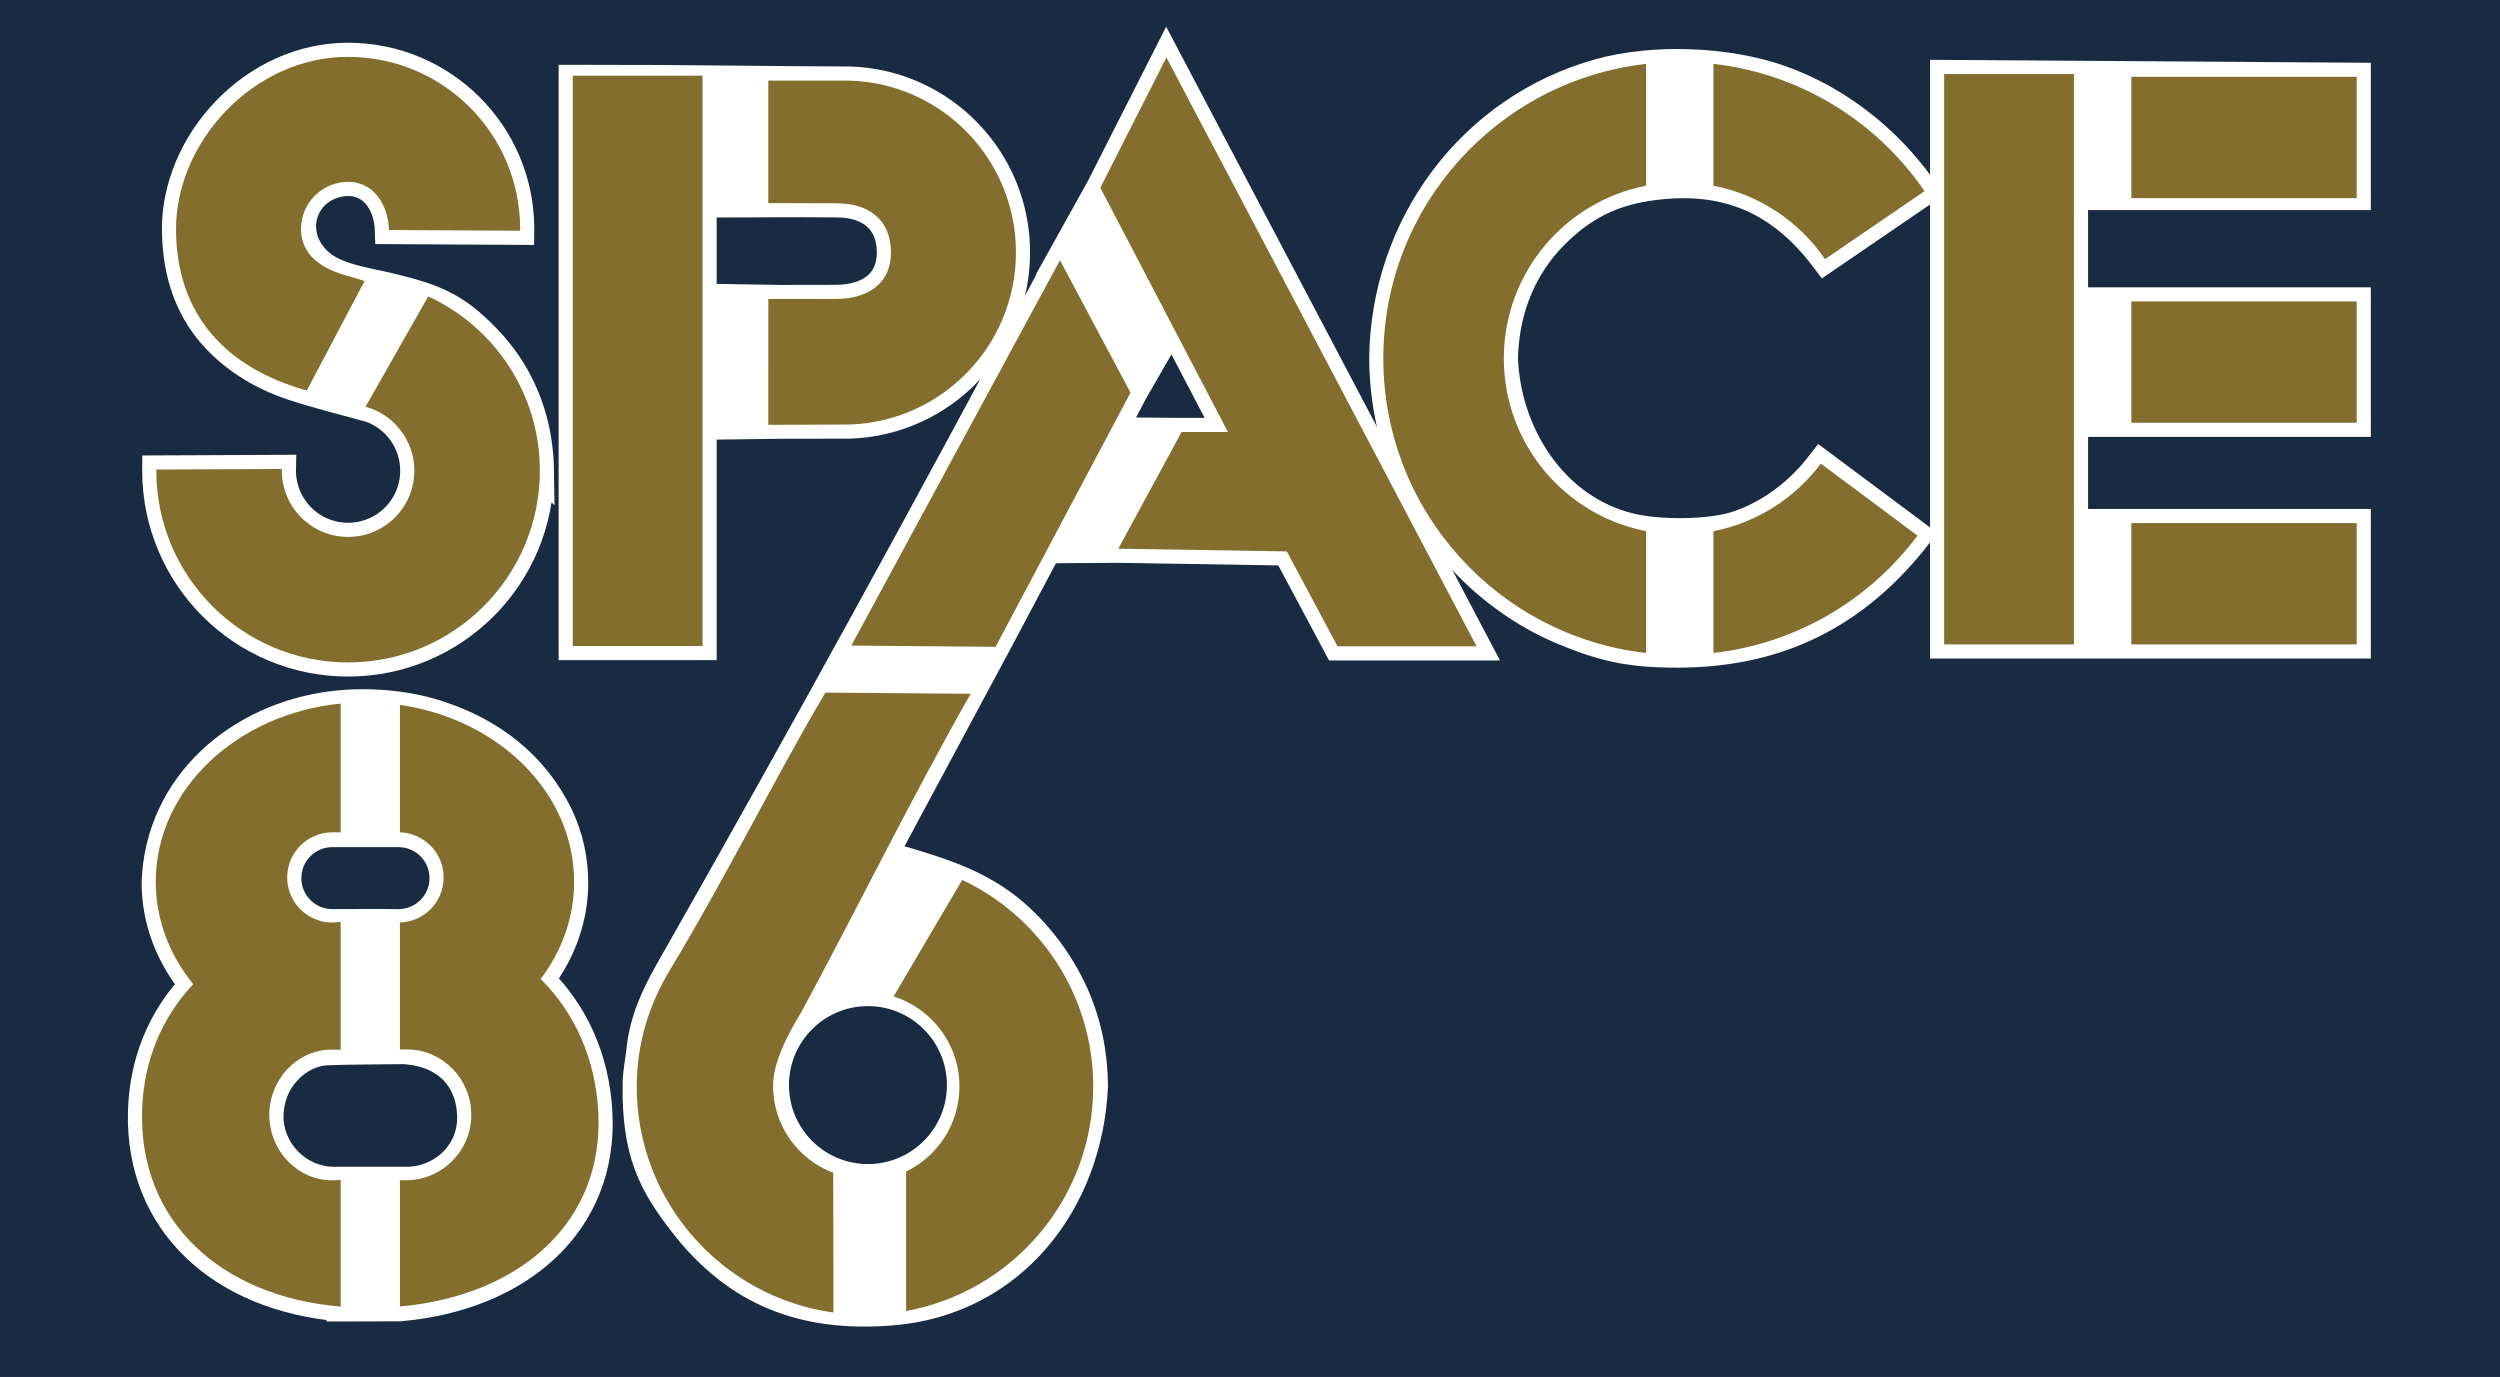 <?xml version="1.0" encoding="UTF-8"?>
<!DOCTYPE svg PUBLIC "-//W3C//DTD SVG 1.0//EN" "http://www.w3.org/TR/2001/REC-SVG-20010904/DTD/svg10.dtd">

<svg xmlns="http://www.w3.org/2000/svg" xml:space="preserve" width="354mm" height="195mm" version="1.0" style="shape-rendering:geometricPrecision; text-rendering:geometricPrecision; image-rendering:optimizeQuality; fill-rule:evenodd; clip-rule:evenodd"
viewBox="0 0 35400 19500"
 xmlns:xlink="http://www.w3.org/1999/xlink">
 <rect x="0" y="0" width="35400" height="19500" fill="#808080" stroke="none"/>
 <defs>
  <style type="text/css">
   <![CDATA[
    .str0 {stroke:white;stroke-width:400;stroke-miterlimit:22.926}
    .fil0 {fill:#192B43}
    .fil2 {fill:#836E2D}
    .fil1 {fill:white}
   ]]>
  </style>
 </defs>
 <g id="Layer_x0020_1">
  <rect class="fil0" x="-81.26" y="-106.92" width="35543.88" height="19604.68"/>
  <path class="fil1 str0" d="M12290.07 14046.43c728.09,0 1318.33,590.25 1318.33,1318.34 0,728.08 -590.24,1318.33 -1318.33,1318.33 -728.09,0 -1318.34,-590.25 -1318.34,-1318.33 0,-728.09 590.25,-1318.34 1318.34,-1318.34zm2719.19 -10361.41l571.38 -1026.94 935.69 -1844.66 4392.07 8338.33 -1968.95 0 -718.09 -1343.52 -2385.91 -38.6 -1004.11 6.86 -698.56 1315.76 -1617.95 3013.73c930.46,274.03 1604.69,441.58 2251.31,1241.89 186.11,230.36 329.91,467.49 452.32,736.92 182.69,416.99 267.07,840.95 270.17,1295.53 -72.86,1647.97 -1160.63,3052.17 -2866.37,3188.42 -1232.81,98.46 -2185.71,-258.31 -2950.26,-1245.89 -434.82,-561.65 -669.24,-1001 -655.75,-1973.56 2.35,-169.66 37.98,-328.43 54.64,-487.27 42.6,-406.18 199.49,-755.02 404.89,-1115.75 1892.81,-3324.35 3735.18,-6683.77 5533.48,-10061.25zm1721.86 2432.23l656.32 0 -791.57 -1515.49 -555.19 966.89 -282.52 540.44 972.96 8.16z"/>
  <path class="fil1 str0" d="M5662.45 13072.85c343.83,-10.26 619.42,-292.19 619.42,-638.5 0,-346.31 -275.58,-628.22 -619.41,-638.49 -318.99,0 -637.99,-0.32 -956.98,-0.32 -352.81,0 -638.82,286 -638.82,638.81 0,352.81 286.01,638.82 638.82,638.82 319.16,0 635.63,-4.41 956.97,-0.32zm84.57 3649.52c511.57,0 942.53,-395.28 926.27,-926.27 -16.26,-530.99 -361.58,-876.38 -907.2,-923.93l-48.42 -4.22c-355.76,5.46 -727.95,3.35 -1081.39,16.1 -346.53,12.51 -660.86,283.67 -769.11,608.9 -34.5,103.64 -47.62,194.65 -53.98,303.15 0,511.57 414.71,926.27 926.28,926.27l1007.55 0zm-923 1789.43c-1697.68,-144.63 -2852.68,-1204.53 -2812.3,-2766.53 18.64,-720.84 285.54,-1333.8 724.14,-1799.56 -334.3,-411.27 -530.49,-911.22 -530.49,-1450.54 48,-1395.3 1190.27,-2351.79 2515.51,-2511.21 479.31,-57.66 1019.33,-15.27 1479,133.4 759.26,245.57 1364.13,707.67 1717.67,1432.75 142.32,304.22 208.9,609.63 211.85,945.06 0,507.78 -173.86,980.68 -473.19,1377.52 475.22,473.31 771.73,1112.3 814.92,1872.58 88.93,1565.6 -1106.07,2613.17 -2808.68,2764.54l-838.43 1.99z"/>
  <polygon class="fil1 str0" points="27529.47,1048.41 33370.66,1087.67 33370.66,2774.27 29367.16,2774.27 29367.16,4268.23 33370.66,4268.23 33370.66,5986.38 29367.16,5986.38 29367.16,7406.82 33370.66,7406.82 33370.66,9124.97 27529.47,9124.97 "/>
  <path class="fil1 str0" d="M27251.6 2706.67l-1408.99 962.93c-652.54,-867.96 -1455.6,-1187.74 -2530.35,-1019.78 -577.53,90.26 -997.82,341.28 -1389.97,768.82 -414.69,465.41 -613.87,1037.83 -628.07,1656.76 41.36,1071.88 705.15,2127.84 1790.22,2391.26 396.94,96.36 1074.75,95.9 1467.68,-16.8 463.3,-139.86 889.55,-453.81 1188.6,-831.05l42.25 -54.25 1368.12 1020.05c-873.8,1117.83 -1969.9,1666.65 -3390.23,1669.41 -661.2,1.28 -1045.2,-77.02 -1655.57,-333.33 -117.62,-50.76 -229.51,-104.96 -342.03,-166.14 -1350.26,-743.66 -2167.95,-2139.59 -2175.47,-3679.15 19.21,-1875.71 1239.42,-3538.58 3060.38,-4044.73 761.82,-211.76 1804.05,-173.12 2549.62,88.73 507.69,178.3 957.4,452.15 1360.82,806.79 265.41,235.52 487.62,491.62 692.99,780.48z"/>
  <path class="fil1 str0" d="M7644.28 6664.56c0,1499.68 -1215.72,2715.4 -2715.41,2715.4 -1499.68,0 -2715.4,-1215.72 -2715.4,-2715.4 0,-5.35 0.17,-10.66 0.2,-15.99l1777.45 -7.97c-0.19,7.98 -0.3,15.94 -0.3,23.96 0,518.08 419.98,938.06 938.05,938.06 518.08,0 938.06,-419.98 938.06,-938.06 0,-403.2 -254.41,-746.88 -611.44,-879.51 -362.64,-102.13 -763.32,-198.88 -1116.72,-317.06 -459.47,-153.65 -883.7,-416.02 -1189.52,-795.82 -330.15,-418.77 -452.83,-904.37 -456.69,-1430.68 0,-1227.01 1090.79,-2436.31 2436.31,-2436.31 1345.53,0 2436.32,1090.79 2436.32,2436.31 0,8.59 -0.23,17.13 -0.33,25.71l-1857.2 -10.19c-11.9,-357.66 -214.46,-682.03 -578.79,-682.03 -626.45,19.38 -882.91,724.06 -406.06,1145.87 237.28,209.9 649.48,262.71 952.32,333.88 707.39,169.23 1004.96,285.43 1504.33,832.89 101.71,117.13 190,235.52 271.32,367.59 261.36,432.67 386.15,905.34 393.5,1409.35z"/>
  <path class="fil1 str0" d="M12032.41 1141.58c1307.33,40.09 2353.32,1113.97 2353.32,2432.31 0,1318.33 -1045.99,2392.21 -2353.32,2437.41l-973.25 1.64 -1111.26 14.48 0 3120.47 -1837.69 0 0.01 -8030.32 1141.38 2.39 2084.58 17.73 696.23 3.89zm-973.25 3092.93l788.27 -1.5c461.61,-5.22 774.4,-233.06 768.6,-668.54 -6.38,-479.48 -344.45,-685.98 -769.22,-685.58 -116.97,0.11 -307.05,-1.41 -510.63,-3.31l-1388.28 4.9 0 1336.63 1111.26 17.4z"/>
  <path class="fil2" d="M24262.2 904.65c1240.86,140.24 2317.8,821.39 2989.4,1802.02l-1408.99 962.93c-363.21,-530.32 -926.09,-913.13 -1580.41,-1039.9l0 -1725.05zm2888.89 6679.96c-675.89,904.92 -1708.17,1528.1 -2888.89,1661.55l0 -1725.06c619.51,-120.02 1157.04,-469.58 1520.77,-956.54l1368.12 1020.05zm-3841.99 1661.55c-2093.99,-236.67 -3721.31,-2013.52 -3721.31,-4170.76 0,-2157.23 1627.32,-3934.09 3721.31,-4170.75l0 1725.05c-1148,222.39 -2014.88,1232.72 -2014.88,2445.7 0,1212.98 866.88,2223.31 2014.88,2445.7l0 1725.06z"/>
  <path class="fil2" d="M12032.41 1141.58c1307.33,40.09 2353.32,1113.97 2353.32,2432.31 0,1318.33 -1045.99,2392.21 -2353.32,2437.41l-1153.31 4.2 0.61 -1781.4 967.72 -1.09c461.61,-5.22 774.4,-233.06 768.61,-668.54 -6.38,-479.48 -344.46,-685.99 -769.23,-685.58 -303.13,0.29 -719.41,-3.04 -967.71,-3.04l0 -1734.27 1153.31 0z"/>
  <path class="fil2" d="M6063.53 4197.04c933.01,429.75 1580.75,1372.93 1580.75,2467.52 0,1499.68 -1215.72,2715.4 -2715.4,2715.4 -1499.69,0 -2715.41,-1215.72 -2715.41,-2715.4 0,-5.35 0.17,-10.66 0.2,-15.99l1777.46 -7.97c-0.2,7.98 -0.31,15.94 -0.31,23.96 0,518.08 419.98,938.06 938.06,938.06 518.07,0 938.05,-419.98 938.05,-938.06 0,-432.67 -292.94,-796.86 -691.3,-905.2l887.9 -1562.32zm-1134.65 -3391.86c1345.52,0 2436.31,1090.78 2436.31,2436.31 0,8.59 -0.23,17.13 -0.32,25.71l-1857.21 -10.19c-11.9,-357.66 -214.46,-682.03 -578.78,-682.03 -364.33,0 -666.51,298.41 -666.51,666.51 0,368.11 290.83,568.13 666.51,666.51l233.69 71.09 -818.07 1550.51c-1128.58,-312.27 -1851.94,-1061.09 -1851.94,-2288.11 0,-1227.01 1090.79,-2436.31 2436.32,-2436.31z"/>
  <path class="fil2" d="M7656.22 13862.69c475.21,473.31 771.72,1112.3 814.91,1872.58 88.93,1565.6 -1106.07,2613.17 -2808.67,2764.54l0 -1787.44 84.56 0c511.57,0 926.28,-414.7 926.28,-926.27 0,-501.06 -397.68,-917.56 -894.89,-925.76l-31.39 -0.52 -84.56 0.96 0 -1797.94c343.82,-10.25 619.42,-292.17 619.42,-638.49 0,-346.32 -275.6,-628.23 -619.42,-638.49l0 -1805.11c1400.14,202.01 2466.94,1246.32 2466.94,2504.42 0,507.78 -173.86,980.68 -473.18,1377.52zm-2832.2 4639.11c-1697.68,-144.63 -2852.68,-1204.53 -2812.3,-2766.53 18.64,-720.84 285.55,-1333.8 724.14,-1799.56 -334.3,-411.27 -530.49,-911.22 -530.49,-1450.54 0,-1303.16 1144.56,-2376.91 2618.65,-2522.85l0 1823.23 -118.54 -0.01c-352.8,-0.04 -638.82,286 -638.82,638.81 0,352.81 286.01,638.82 638.82,638.82 40.5,0 80.13,-3.78 118.54,-10.99l0 1811.45 -159.54 -0.81c-477.62,19.06 -851.28,436.95 -851.28,923.28 0,511.57 415.22,949.28 926.27,926.27l84.55 -3.8 0 1793.23z"/>
  <rect class="fil2" x="8110.22" y="1071.32" width="1837.69" height="8076.56"/>
  <path class="fil2" d="M27529.47 1048.41l1837.69 0 0 8076.56 -1837.69 0 0 -8076.56zm2650.35 6358.41l3190.84 0 0 1718.15 -3190.84 0 0 -1718.15zm0 -3138.59l3190.84 0 0 1718.15 -3190.84 0 0 -1718.15zm0 -3180.56l3190.84 0 0 1718.15 -3190.84 0 0 -1718.15z"/>
  <path class="fil2" d="M12054.54 9141.54l2954.72 -5456.52 998.61 1875.42 -1910.5 3598.51 -2042.83 -17.41zm3526.1 -6483.46l935.69 -1844.66 4392.07 8338.33 -1968.95 0 -718.09 -1343.52 -2385.91 -38.6 895.67 -1652.38 656.32 0 -1806.8 -3459.17z"/>
  <path class="fil2" d="M11350.05 14325.86c-354.03,574.85 -403.37,877.09 -403.37,1049.95 0,563.1 354.14,1043.39 851.8,1230.54l3.52 1979.31c-1574,-217.23 -2786.22,-1567.61 -2786.22,-3201.33 5.42,-629.4 173.76,-1160.14 481.56,-1668.76 761.18,-1257.88 1523.76,-2786.33 2189.56,-3908.4l2057.38 16.81c-848.34,1494.29 -1594.9,3018.97 -2394.23,4501.88zm1480.58 2263.21c446.99,-216.64 755.24,-674.68 755.24,-1204.74 0,-597.42 -391.57,-1103.32 -932.04,-1275.23l970.74 -1649.59c1096.49,516.96 1855.37,1632.21 1855.37,2924.82 0,1586.04 -1142.45,2905.17 -2649.31,3179.56l0 -1974.82z"/>
 </g>
</svg>

